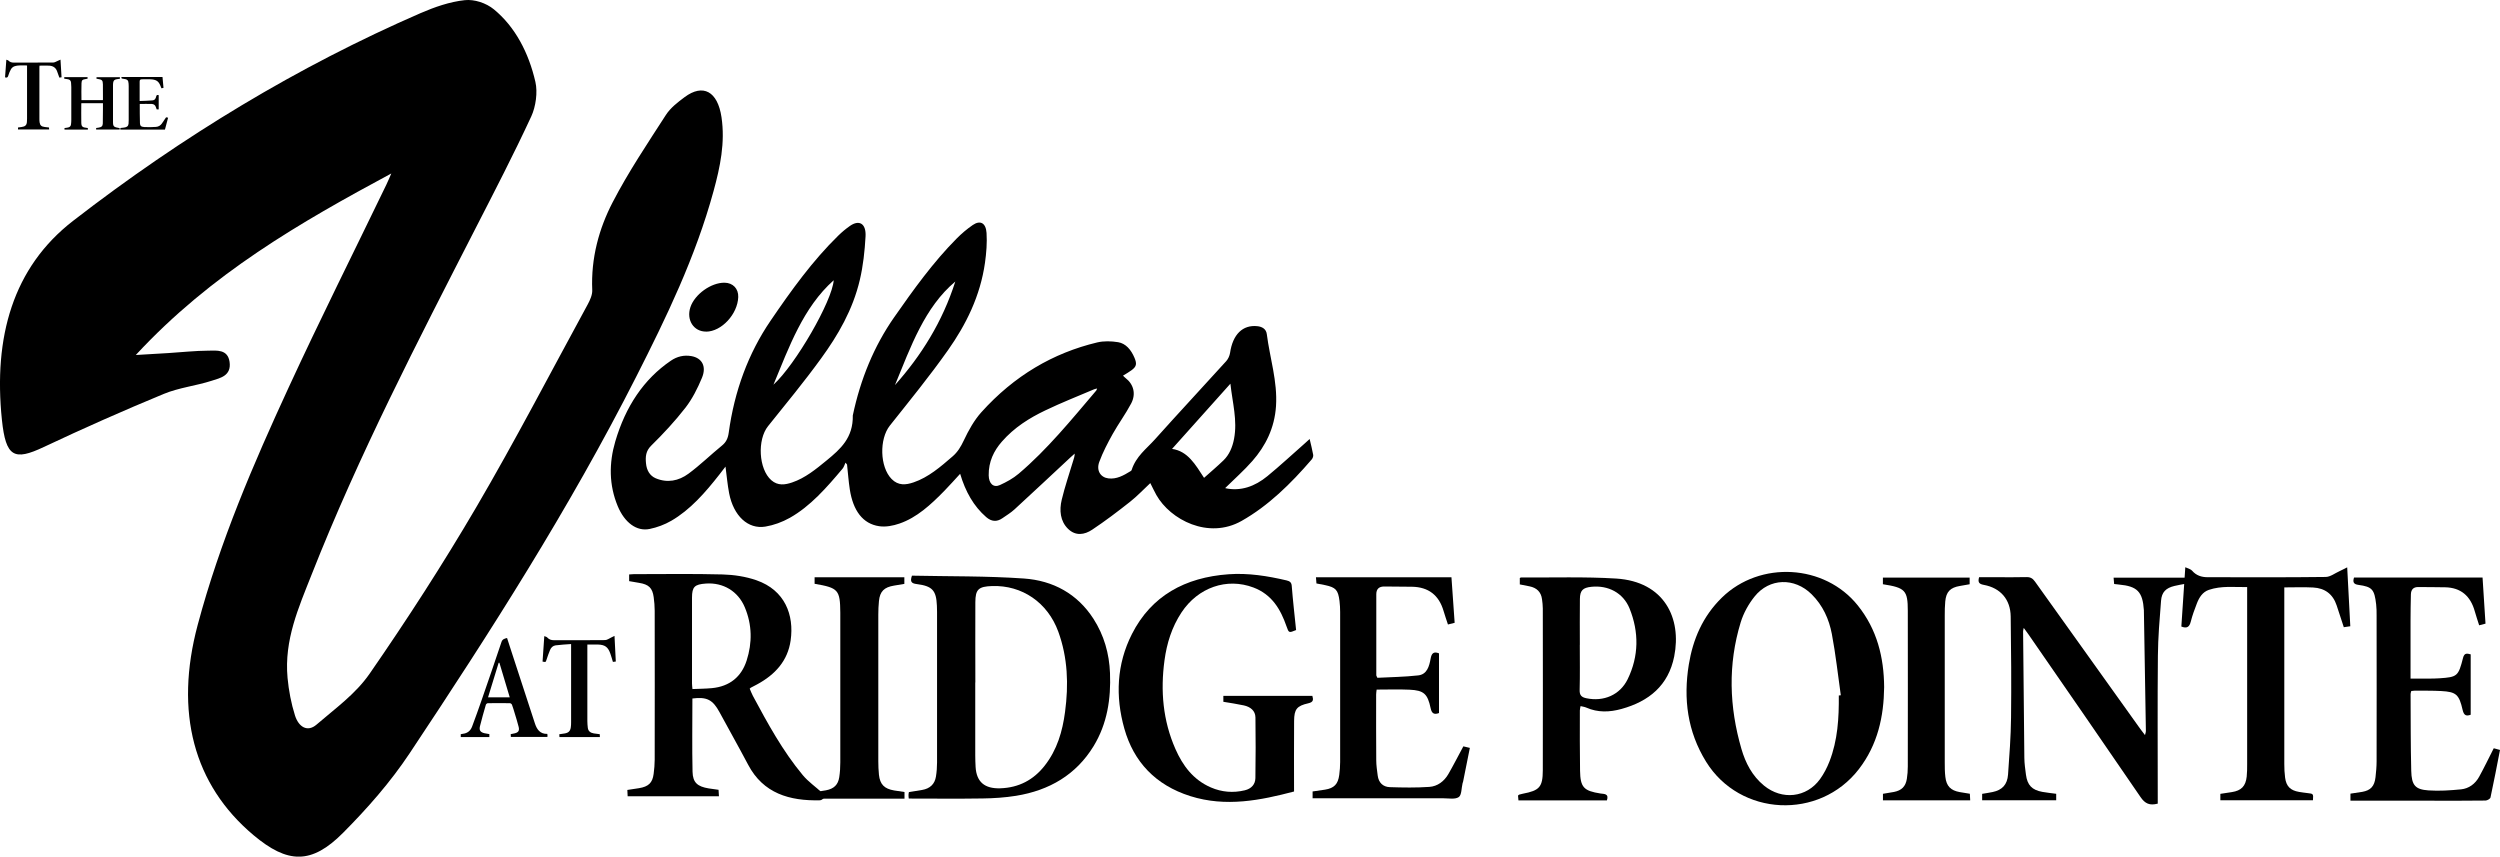 <?xml version="1.0" encoding="UTF-8"?><svg id="logos" xmlns="http://www.w3.org/2000/svg" viewBox="0 0 500 171.32"><path d="M245.1,97.65c3.05.64,5.86-.35,8.38-2.42,2.55-2.09,5-4.37,7.49-6.56.28-.25.56-.51.96-.87.27,1.17.53,2.16.71,3.18.05.27-.11.69-.29.9-4.2,4.88-8.68,9.28-14.04,12.31-6.62,3.74-14.24-.23-17.04-5.19-.42-.75-.78-1.54-1.21-2.38-1.35,1.26-2.63,2.62-4.05,3.74-2.47,1.95-4.97,3.85-7.56,5.57-1.55,1.04-3.33,1.32-4.85-.17-1.55-1.52-1.77-3.69-1.25-5.83.63-2.63,1.51-5.18,2.28-7.76.13-.43.3-.84.31-1.45-.29.26-.59.51-.87.78-3.72,3.46-7.42,6.94-11.16,10.37-.75.69-1.62,1.21-2.44,1.78-1.11.77-2.18.68-3.23-.23-2.51-2.18-4.15-5.09-5.21-8.66-1.08,1.17-2.1,2.32-3.17,3.42-2.69,2.75-5.49,5.34-8.96,6.53-1.3.45-2.75.73-4.08.53-3.24-.48-5.2-3.08-5.86-7.36-.25-1.64-.37-3.31-.55-4.97-.1-.13-.21-.25-.31-.38-.19.41-.32.89-.59,1.21-3.18,3.78-6.43,7.51-10.55,9.83-1.53.86-3.22,1.47-4.88,1.75-3.48.58-6.37-2.15-7.25-6.65-.33-1.71-.48-3.46-.73-5.35-.42.55-.8,1.06-1.2,1.56-2.85,3.64-5.85,7.08-9.65,9.28-1.34.78-2.83,1.32-4.3,1.63-2.61.56-5.04-1.27-6.41-4.57-1.75-4.22-1.76-8.59-.48-12.94,2.05-6.96,5.68-12.44,11.1-16.13,1.27-.87,2.64-1.18,4.1-.93,2.14.37,3.09,2.05,2.13,4.35-.88,2.12-1.95,4.23-3.29,5.96-2.12,2.73-4.46,5.24-6.87,7.61-1.07,1.06-1.16,2.19-1.03,3.52.13,1.43.78,2.5,1.95,3,2.31.97,4.57.54,6.56-.93,2.32-1.71,4.44-3.79,6.7-5.63.79-.65,1.17-1.39,1.33-2.53,1.14-8.35,3.9-15.87,8.39-22.45,4.14-6.08,8.42-12.01,13.53-17,.74-.72,1.53-1.38,2.35-1.95,1.85-1.28,3.24-.45,3.1,2.11-.16,2.92-.48,5.88-1.14,8.68-1.41,6.02-4.38,11.09-7.76,15.74-3.38,4.66-7.02,9.07-10.6,13.53-2.18,2.71-1.89,8.58.65,10.81,1.31,1.15,2.75.93,4.17.45,2.58-.87,4.76-2.65,6.94-4.44,2.7-2.22,5.28-4.48,5.19-8.96,1.54-7.27,4.23-13.84,8.27-19.63,3.89-5.57,7.84-11.06,12.5-15.75,1-1.01,2.09-1.93,3.23-2.71,1.48-1.01,2.62-.43,2.75,1.59.13,1.97-.04,4-.31,5.95-.95,6.71-3.81,12.4-7.39,17.48-3.69,5.23-7.7,10.14-11.64,15.1-2.13,2.69-2.02,8.26.35,10.68,1.34,1.37,2.87,1.2,4.41.67,2.94-1,5.38-3.1,7.81-5.21.98-.85,1.62-1.89,2.22-3.17.95-2.03,2.09-4.06,3.51-5.64,6.57-7.31,14.37-11.86,23.16-13.96,1.35-.32,2.83-.27,4.2-.05,1.51.25,2.59,1.5,3.27,3.13.51,1.21.39,1.74-.57,2.46-.53.4-1.1.71-1.73,1.1.19.18.34.36.52.49,1.6,1.23,2.12,3.17,1.11,5.08-1.12,2.12-2.53,4.02-3.7,6.11-.99,1.78-1.96,3.63-2.68,5.58-.63,1.72.26,3.1,1.83,3.29,1.63.2,3.03-.58,4.42-1.44.09-.05.19-.13.22-.22.88-2.77,2.97-4.25,4.66-6.14,4.72-5.27,9.53-10.43,14.27-15.66.37-.41.67-1.06.76-1.65.54-3.68,2.52-5.65,5.48-5.33.89.1,1.74.52,1.87,1.6.61,4.79,2.16,9.43,1.84,14.38-.29,4.42-2.11,7.99-4.72,10.97-1.68,1.92-3.57,3.57-5.41,5.39ZM219.43,77.7c-.27.07-.46.09-.64.17-3.26,1.39-6.55,2.68-9.75,4.22-3.16,1.51-6.18,3.39-8.67,6.24-1.6,1.83-2.67,4-2.63,6.74.03,1.66.96,2.53,2.24,1.94,1.31-.6,2.63-1.31,3.76-2.27,5.7-4.83,10.55-10.8,15.51-16.63.06-.07.08-.19.18-.41ZM246.07,76.75c-3.95,4.41-7.73,8.64-11.66,13.03,3.17.45,4.68,3.16,6.4,5.79,1.33-1.19,2.64-2.29,3.89-3.5,1.14-1.1,1.79-2.61,2.11-4.3.7-3.69-.31-7.2-.73-11.02ZM178.99,77.02c5.24-5.88,9.48-12.61,12.07-20.71-6.14,5.13-8.92,13.06-12.07,20.71ZM154.69,76.94c4.39-3.97,11.77-16.76,12.05-20.89-6.11,5.45-8.91,13.32-12.05,20.89Z"/><path d="M78.27,34.69c-18.22,9.8-36.04,20.03-51.11,36.31,2.19-.13,4.37-.25,6.56-.39,2.66-.17,5.31-.46,7.97-.48,1.63-.01,3.84-.32,4.22,2.22.42,2.84-1.92,3.26-3.54,3.79-3.18,1.03-6.54,1.37-9.64,2.65-8.05,3.33-16.04,6.87-23.97,10.61-5.93,2.8-7.6,2.05-8.38-5.44-1.71-16.51,2.17-30.47,14.26-39.81C36.49,27.24,59.61,13.28,84.08,2.64c2.86-1.24,5.88-2.29,8.89-2.61,1.9-.2,4.24.55,5.82,1.85,4.24,3.49,6.94,8.64,8.29,14.5.48,2.08.07,4.96-.82,6.89-3.51,7.58-7.33,14.95-11.12,22.34-11.61,22.68-23.34,45.27-32.84,69.37-2.56,6.5-5.49,13.01-4.79,20.59.24,2.55.73,5.13,1.49,7.53.73,2.3,2.49,3.39,4.3,1.83,3.69-3.19,7.8-6.1,10.64-10.21,7.44-10.75,14.6-21.82,21.3-33.25,7.76-13.25,14.91-27.02,22.3-40.58.46-.85.95-1.92.91-2.86-.28-6.42,1.36-12.33,4.08-17.57,3.16-6.1,6.96-11.74,10.63-17.44.95-1.48,2.4-2.57,3.76-3.59,3.69-2.75,6.61-1.16,7.38,4,.76,5.1-.27,9.97-1.58,14.76-3.63,13.29-9.46,25.29-15.48,37.16-13.45,26.51-29.2,51.07-45.3,75.29-3.88,5.84-8.52,11.09-13.31,15.91-6.35,6.4-11.12,6.2-17.94.47-11.99-10.08-15.82-24.58-11.15-42.04,4.46-16.7,11.14-32.2,18.18-47.46,6.3-13.66,13.02-27.05,19.54-40.56.36-.74.67-1.5,1-2.26Z"/><path d="M141.23,66.32c-2.49.02-4-2.32-3.15-4.88.86-2.58,4.13-4.93,6.83-4.9,1.67.02,2.8,1.19,2.74,2.87-.12,3.42-3.35,6.9-6.42,6.92Z"/><path d="M138.48,139.7c0,4.93-.08,9.79.03,14.65.05,2.17.99,2.96,3.22,3.33.63.1,1.26.18,1.98.28.02.42.05.81.08,1.3h-18.26c-.02-.4-.04-.79-.06-1.27.82-.12,1.57-.23,2.31-.35,1.92-.31,2.72-1.06,2.95-2.87.12-.94.21-1.89.21-2.83.02-9.93.01-19.86,0-29.79,0-.9-.08-1.81-.2-2.71-.25-1.86-.99-2.56-2.94-2.87-.63-.1-1.26-.21-1.97-.34v-1.34c.33-.02.62-.06.92-.06,5.92,0,11.85-.1,17.76.06,2.27.06,4.64.42,6.77,1.16,5.73,1.99,7.57,6.97,6.85,12.03-.58,4.09-3.1,6.85-6.73,8.81-.41.22-.83.43-1.24.65-.04.02-.06.05-.22.19.2.46.39.98.65,1.47,2.95,5.49,5.93,10.97,9.96,15.82,1.1,1.33,2.6,2.35,3.89,3.55.23.21.51.64.43.84-.12.29-.55.64-.85.65-6.13.15-11.37-1.38-14.39-7.11-1.86-3.52-3.82-6.99-5.72-10.5-1.35-2.5-2.53-3.12-5.44-2.75ZM138.49,137.81c1.33-.06,2.61-.06,3.87-.18,3.6-.34,5.93-2.29,6.97-5.53,1.14-3.55,1.1-7.15-.37-10.64-1.35-3.22-4.32-4.99-7.78-4.75-2.27.16-2.77.65-2.78,2.81-.01,5.72,0,11.45,0,17.17,0,.32.05.64.09,1.12Z"/><path d="M181.75,159.71c-.03-.33-.06-.53-.05-.73,0-.16.04-.32.08-.56.88-.14,1.76-.28,2.64-.43,1.58-.27,2.53-1.17,2.77-2.68.15-.93.22-1.88.22-2.82.01-10.04,0-20.07,0-30.11,0-.41,0-.82-.03-1.23-.13-3.06-.89-3.94-4.05-4.34-1.05-.13-1.36-.48-.94-1.68,7.41.16,14.92.05,22.39.57,5.86.41,10.7,3.08,13.9,8.04,2.14,3.33,3.17,6.99,3.32,10.88.2,5.13-.54,10.11-3.29,14.62-3.48,5.69-8.82,8.84-15.51,9.92-2.19.35-4.43.5-6.65.53-4.89.08-9.78.02-14.8.02ZM195.06,136.5s0,0-.01,0c0,4.11,0,8.23,0,12.34,0,1.52-.02,3.05.07,4.56.18,2.99,1.8,4.36,4.94,4.26,3.72-.12,6.66-1.7,8.87-4.52,2.5-3.18,3.57-6.88,4.08-10.76.73-5.45.55-10.83-1.36-16.07-2.13-5.81-7.24-9.3-13.22-9.1-2.72.09-3.35.65-3.36,3.24-.03,5.35,0,10.69,0,16.04Z"/><path d="M376.83,137.43c-.07,5.88-1.28,11.49-5.05,16.39-7.9,10.25-23.78,9.48-30.56-1.47-3.75-6.06-4.56-12.61-3.46-19.42.82-5.05,2.77-9.65,6.62-13.41,7.63-7.44,20.56-6.69,27.17,1.56,3.88,4.84,5.23,10.39,5.28,16.34ZM367.76,139.1c.13-.02.26-.03.4-.05-.58-4.08-1.02-8.19-1.79-12.25-.56-2.95-1.79-5.72-4.06-7.96-3.42-3.37-8.43-3.24-11.39.46-1.22,1.52-2.22,3.33-2.78,5.16-2.58,8.44-2.3,16.92.15,25.34.81,2.77,2.12,5.36,4.51,7.32,3.62,2.96,8.51,2.42,11.2-1.29.78-1.08,1.41-2.3,1.89-3.53,1.66-4.26,1.91-8.72,1.87-13.2Z"/><path d="M431.53,160.73c-1.59.42-2.52,0-3.41-1.3-7.44-10.9-14.96-21.74-22.46-32.6-.25-.37-.53-.73-.91-1.25-.07.35-.14.53-.13.71.08,8.44.15,16.87.25,25.31.01,1.11.18,2.22.32,3.33.27,2.1,1.21,3.08,3.3,3.45.89.16,1.79.25,2.75.38v1.3h-14.81v-1.29c.71-.12,1.4-.22,2.08-.36,1.93-.4,2.95-1.47,3.1-3.5.27-3.79.56-7.59.6-11.39.08-6.74.02-13.48-.07-20.23-.05-3.4-2.03-5.69-5.36-6.31-.9-.17-1.27-.45-.96-1.54,1.07,0,2.21,0,3.36,0,2.03,0,4.06.04,6.09-.02.8-.02,1.27.25,1.73.9,7.01,9.84,14.04,19.66,21.07,29.48.26.36.54.71.93,1.22.09-.37.18-.58.18-.79-.13-8.02-.27-16.04-.4-24.06,0-.04,0-.08,0-.12-.25-3.71-1.31-4.8-4.99-5.14-.28-.03-.57-.07-.96-.11-.03-.42-.07-.81-.11-1.27h14.4v1.22c-.78.15-1.51.26-2.23.44-1.7.41-2.55,1.23-2.68,2.97-.29,3.67-.6,7.34-.63,11.01-.09,9.35-.03,18.7-.03,28.05,0,.49,0,.99,0,1.53Z"/><path d="M244.67,140.37v-1.2h17.8c.23.78.22,1.26-.82,1.49-2.29.52-2.81,1.18-2.83,3.53-.04,4.64-.01,9.29-.01,14.11-6.65,1.75-13.62,3.18-20.76.92-6.97-2.21-11.32-6.88-13.18-13.49-1.82-6.44-1.55-12.89,1.53-18.95,3.85-7.58,10.58-11.31,19.33-11.93,3.93-.28,7.78.34,11.58,1.23.64.15.99.39,1.04,1.11.23,2.94.57,5.87.87,8.82-1.45.6-1.45.59-1.92-.75-1.17-3.37-2.89-6.35-6.61-7.76-5.34-2.02-11.09,0-14.39,4.99-1.94,2.94-2.94,6.18-3.4,9.58-.82,6.08-.33,12.03,2.19,17.74,1.45,3.28,3.52,6.13,7.09,7.68,2.17.94,4.45,1.13,6.78.57,1.33-.32,2.1-1.2,2.12-2.44.06-4.04.07-8.08.01-12.13-.02-1.35-1-2.12-2.32-2.41-1.33-.29-2.68-.48-4.09-.72Z"/><path d="M303.96,116.85v-1.24c.11-.06.18-.12.25-.12,6.34.05,12.7-.17,19.02.22,9.61.6,13.14,7.91,11.61,15.58-1.16,5.8-5.04,8.98-10.54,10.5-2.38.66-4.73.75-7.04-.27-.33-.15-.71-.19-1.15-.3-.06.34-.14.61-.14.87,0,4.01-.03,8.02.04,12.04.05,3.35.75,4.05,4.09,4.57.72.11,1.74,0,1.28,1.38h-17.69c-.03-.33-.06-.67-.09-.96.13-.11.18-.18.25-.2.24-.07.48-.13.72-.18,3.32-.63,3.98-1.33,3.99-4.68.03-10.79.01-21.59,0-32.38,0-.62-.08-1.24-.16-1.85-.19-1.46-1.08-2.27-2.48-2.56-.64-.14-1.28-.26-1.97-.39ZM315.98,128.97s-.01,0-.02,0c0,3.01.05,6.03-.03,9.04-.03,1.07.4,1.44,1.35,1.64,3.44.72,6.7-.64,8.25-3.8,2.25-4.62,2.29-9.43.38-14.16-1.27-3.13-4.29-4.68-7.64-4.33-1.7.18-2.27.72-2.29,2.44-.04,3.05-.01,6.11-.01,9.17Z"/><path d="M262.52,159.67v-1.38c.83-.12,1.66-.23,2.48-.36,1.82-.29,2.61-1.09,2.85-2.95.11-.85.18-1.71.18-2.57.01-10,.01-20.01,0-30.01,0-.74-.04-1.48-.13-2.21-.28-2.21-.75-2.71-2.86-3.16-.55-.12-1.1-.21-1.75-.34-.03-.38-.06-.77-.1-1.24h27.1c.21,3,.42,6.01.64,9.11-.42.11-.83.21-1.34.34-.3-.92-.61-1.8-.87-2.69-.93-3.2-3.05-4.8-6.3-4.86-1.85-.03-3.7-.03-5.55-.05-1.03-.01-1.61.47-1.61,1.54,0,5.41,0,10.82,0,16.23,0,.07.06.15.22.49,2.65-.14,5.42-.17,8.16-.48,1.79-.2,2.21-1.85,2.49-3.37.18-1.02.58-1.48,1.67-1.04v11.94c-.94.35-1.44.14-1.67-.96-.61-2.89-1.36-3.58-4.23-3.71-2.16-.1-4.33-.02-6.57-.02-.04.35-.1.67-.1.98,0,4.39-.02,8.77.02,13.16,0,1.02.16,2.03.29,3.05.18,1.43,1.07,2.27,2.41,2.32,2.64.09,5.29.13,7.92-.05,1.62-.11,2.95-1.1,3.8-2.56,1.03-1.79,1.97-3.64,3-5.55.31.07.73.17,1.3.31-.46,2.28-.9,4.51-1.35,6.74-.02.12-.08.23-.11.35-.23.95-.17,2.33-.75,2.74-.73.51-2,.25-3.03.25-8.25.01-16.51,0-24.76,0h-1.42Z"/><path d="M498.75,149.65c.29.08.71.19,1.25.34-.63,3.23-1.22,6.38-1.9,9.5-.06.28-.65.61-1,.62-3.49.05-6.98.03-10.47.03-5.48,0-10.97,0-16.54,0v-1.41c.79-.12,1.58-.22,2.37-.36,1.67-.3,2.43-1.11,2.64-2.91.12-1.06.22-2.14.22-3.21.02-9.72.01-19.44,0-29.15,0-.74,0-1.49-.09-2.23-.35-2.99-.78-3.51-3.53-3.89-.94-.13-1.2-.5-.9-1.47h25.71c.2,3.08.39,6.11.59,9.22-.42.11-.81.21-1.27.33-.3-.97-.61-1.85-.86-2.75-.87-3.18-2.86-4.78-5.91-4.85-1.8-.04-3.61-.03-5.41-.05-.93-.01-1.45.46-1.47,1.48-.04,1.74-.07,3.47-.07,5.21-.01,3.8,0,7.6,0,11.62,1.25,0,2.42,0,3.59,0,.73,0,1.46-.01,2.19-.06,3.57-.24,3.78-.4,4.72-4.09.26-1.03.81-.89,1.53-.7v12.08c-.88.32-1.35.16-1.61-.95-.71-3.11-1.29-3.62-4.25-3.79-1.8-.1-3.6-.06-5.41-.07-.19,0-.38.04-.61.06-.05.2-.14.39-.14.59.03,5.13,0,10.25.13,15.38.07,2.87.79,3.73,3.44,3.91,2.17.15,4.37,0,6.53-.21,1.55-.16,2.83-1.08,3.63-2.55.99-1.8,1.89-3.67,2.89-5.64Z"/><path d="M437.1,113.46c.6.29,1.07.38,1.31.67.83.97,1.9,1.31,3.1,1.31,7.88.01,15.76.05,23.63-.05.92-.01,1.84-.74,2.75-1.15.47-.21.92-.46,1.55-.77.22,4.11.42,7.9.62,11.78-.46.07-.85.13-1.3.19-.49-1.49-.96-2.92-1.43-4.36-.75-2.27-2.37-3.46-4.71-3.58-1.85-.1-3.72-.02-5.76-.02,0,.41,0,.8,0,1.2,0,11.38,0,22.75,0,34.13,0,.91.04,1.82.16,2.72.23,1.74,1.05,2.55,2.78,2.85.57.1,1.15.17,1.72.24,1.16.13,1.16.13,1.07,1.44h-18.52v-1.29c.77-.12,1.54-.23,2.3-.35,1.9-.3,2.76-1.18,2.97-3.1.09-.82.09-1.65.09-2.48,0-11.42,0-22.83,0-34.25,0-.33,0-.66,0-1.17-2.61.02-5.17-.29-7.65.55-1.27.43-1.94,1.52-2.4,2.7-.46,1.19-.91,2.4-1.22,3.64-.27,1.09-.78,1.44-1.89,1,.26-3.83.51-7.65.79-11.85Z"/><path d="M376.58,116.85v-1.33h17.35v1.33c-.65.11-1.3.23-1.94.34-1.93.32-2.76,1.16-2.94,3.1-.09.94-.1,1.9-.1,2.85,0,9.76,0,19.51,0,29.27,0,.99,0,1.99.12,2.97.21,1.85,1.07,2.72,2.89,3.04.65.12,1.29.21,2.01.33.02.42.05.82.07,1.31h-17.45v-1.3c.75-.12,1.48-.23,2.2-.37,1.53-.3,2.33-1.08,2.58-2.62.13-.81.19-1.64.19-2.47.01-10.38.02-20.75,0-31.13,0-4.11-.53-4.63-4.97-5.32Z"/><path d="M180.9,158.41v1.32h-18v-1.3c.8-.13,1.55-.23,2.3-.37,1.58-.3,2.42-1.1,2.65-2.62.15-.97.21-1.96.21-2.95.01-9.95,0-19.89,0-29.84,0-.04,0-.08,0-.12-.04-4.56-.39-4.96-5.14-5.77v-1.31h17.95v1.33c-.71.12-1.38.23-2.05.34-1.99.32-2.84,1.16-3.03,3.09-.09.9-.13,1.81-.13,2.71,0,9.78,0,19.56,0,29.34,0,.9.04,1.81.13,2.71.21,1.91,1.08,2.79,3.03,3.12.63.11,1.27.19,2.06.31Z"/><path d="M23.93,25.6v.31h-4.7v-.31c.16-.02.32-.05.48-.07.59-.09.83-.3.85-.82.03-.96.02-1.93.03-2.89,0-.39,0-.78,0-1.18h-4.29s-.04.04-.04.06c0,1.28-.03,2.55,0,3.83.02.8.22.95,1.13,1.05.04,0,.09.01.17.02,0,.1.01.2.02.32h-4.68v-.31c.2-.03.38-.05.57-.08.46-.07.68-.25.73-.65.04-.3.06-.6.06-.9,0-2.19,0-4.39,0-6.58,0-.29-.02-.58-.05-.88-.05-.45-.26-.63-.78-.7-.19-.03-.37-.05-.58-.08v-.31h4.66v.31c-.1.02-.2.03-.29.05-.73.12-.89.2-.92.84-.05,1.13-.01,2.25-.01,3.4h4.28c0-.06.02-.1.02-.15,0-1,0-2.01-.01-3.01-.02-.83-.17-.96-1.11-1.1-.05,0-.11-.02-.17-.02v-.31h4.68v.31c-.22.03-.42.06-.63.09-.42.07-.63.24-.7.61-.04.2-.05.41-.05.61,0,2.42,0,4.84,0,7.25,0,1.01.11,1.11,1.35,1.32Z"/><path d="M24.32,15.4h8.18c.06.72.13,1.44.2,2.17-.14.03-.27.06-.41.09-.08-.2-.16-.4-.24-.59-.37-.87-.86-1.17-2.01-1.21-.51-.02-1.03-.01-1.54,0-.45,0-.56.08-.57.45-.01.74,0,1.48,0,2.22,0,.53,0,1.07,0,1.67.88-.04,1.72-.04,2.55-.12.56-.05.68-.46.77-.83.06-.24.19-.31.49-.22v2.85h-.4c-.06-.17-.13-.35-.19-.52-.11-.32-.38-.55-.79-.57-.79-.03-1.58,0-2.39,0,0,0-.02.01-.02.03,0,1.28,0,2.55.04,3.83.02.53.24.72.88.76.77.04,1.56.03,2.33-.03.51-.03.9-.3,1.16-.65.3-.41.57-.83.86-1.27.11.02.23.04.4.08-.21.8-.42,1.59-.63,2.38h-8.92v-.32c.24-.03.48-.05.72-.08.6-.07.86-.29.92-.76.03-.24.03-.49.03-.73,0-2.26,0-4.52,0-6.79,0-.17,0-.33-.02-.5-.04-.71-.24-.89-1.11-.99-.29-.03-.4-.1-.3-.35Z"/><path d="M97.87,146.83v.58h-5.72v-.57c.14-.03.28-.06.42-.08.92-.1,1.54-.61,1.85-1.45.64-1.71,1.26-3.43,1.86-5.16,1.36-3.91,2.7-7.83,4.02-11.76.19-.55.58-.66,1.11-.79.31.95.61,1.9.92,2.84,1.54,4.74,3.09,9.48,4.64,14.21.39,1.2,1.01,2.17,2.49,2.13.02.14.03.22.04.31,0,.09,0,.18-.02.3h-7.31c-.01-.17-.02-.34-.03-.56.28-.06.54-.1.79-.16.72-.17.98-.51.81-1.25-.22-.92-.52-1.83-.79-2.74-.17-.58-.35-1.17-.56-1.74-.05-.13-.26-.3-.4-.3-1.48-.02-2.95-.02-4.43,0-.14,0-.35.17-.39.31-.41,1.43-.83,2.86-1.18,4.3-.2.83.1,1.21.92,1.4.3.07.6.11.96.17ZM101.95,139.47c-.7-2.34-1.39-4.63-2.07-6.92-.05,0-.1,0-.15.01-.7,2.29-1.4,4.57-2.12,6.91h4.34Z"/><path d="M1.26,11.94c.18.07.36.1.44.19.28.29.64.39,1.04.39,2.63,0,5.26.01,7.88-.01.32,0,.64-.22.96-.35.16-.06.31-.13.52-.23.07,1.23.14,2.37.21,3.53-.15.02-.29.04-.44.06-.16-.44-.31-.86-.46-1.28-.25-.69-.79-1.07-1.6-1.11-.62-.03-1.25,0-1.91,0,0,.12-.02.24-.02.36,0,3.41,0,6.83,0,10.24,0,.25,0,.5.04.74.09.6.36.85,1.03.93.27.04.55.07.85.1,0,.13.02.25.03.39H3.6v-.39c.25-.03.49-.07.74-.1.69-.1.98-.36,1.04-.97.02-.23.03-.47.03-.71,0-3.43,0-6.85,0-10.28,0-.1,0-.2,0-.35-.86,0-1.72-.1-2.52.17-.28.09-.56.34-.7.59-.24.41-.41.87-.55,1.32-.1.31-.25.42-.63.3.09-1.14.17-2.3.26-3.54Z"/><path d="M117.47,128.89c0,.23,0,.39,0,.55,0,4.92,0,9.85,0,14.77,0,.45.04.89.09,1.34.08.7.55,1.02,1.19,1.13.39.07.78.11,1.2.16.01.19.02.36.03.57h-8.09c0-.18-.02-.35-.03-.56.38-.06.73-.1,1.08-.16.76-.13,1.11-.47,1.22-1.22.05-.34.06-.68.06-1.02,0-5.03,0-10.06,0-15.09,0-.14,0-.28,0-.55-1.07.08-2.09.13-3.1.26-.53.07-.91.44-1.11.93-.26.63-.49,1.27-.7,1.92-.17.53-.15.53-.8.4.11-1.65.23-3.31.35-5.1.23.1.47.14.59.28.36.4.8.54,1.3.54,3.42,0,6.84.02,10.26-.02.42,0,.83-.34,1.24-.52.19-.09.38-.18.65-.32.09,1.79.18,3.44.26,5.13-.2.03-.37.05-.58.07-.17-.57-.32-1.11-.51-1.65-.46-1.32-1.08-1.78-2.47-1.82-.7-.02-1.4,0-2.17,0Z"/></svg>